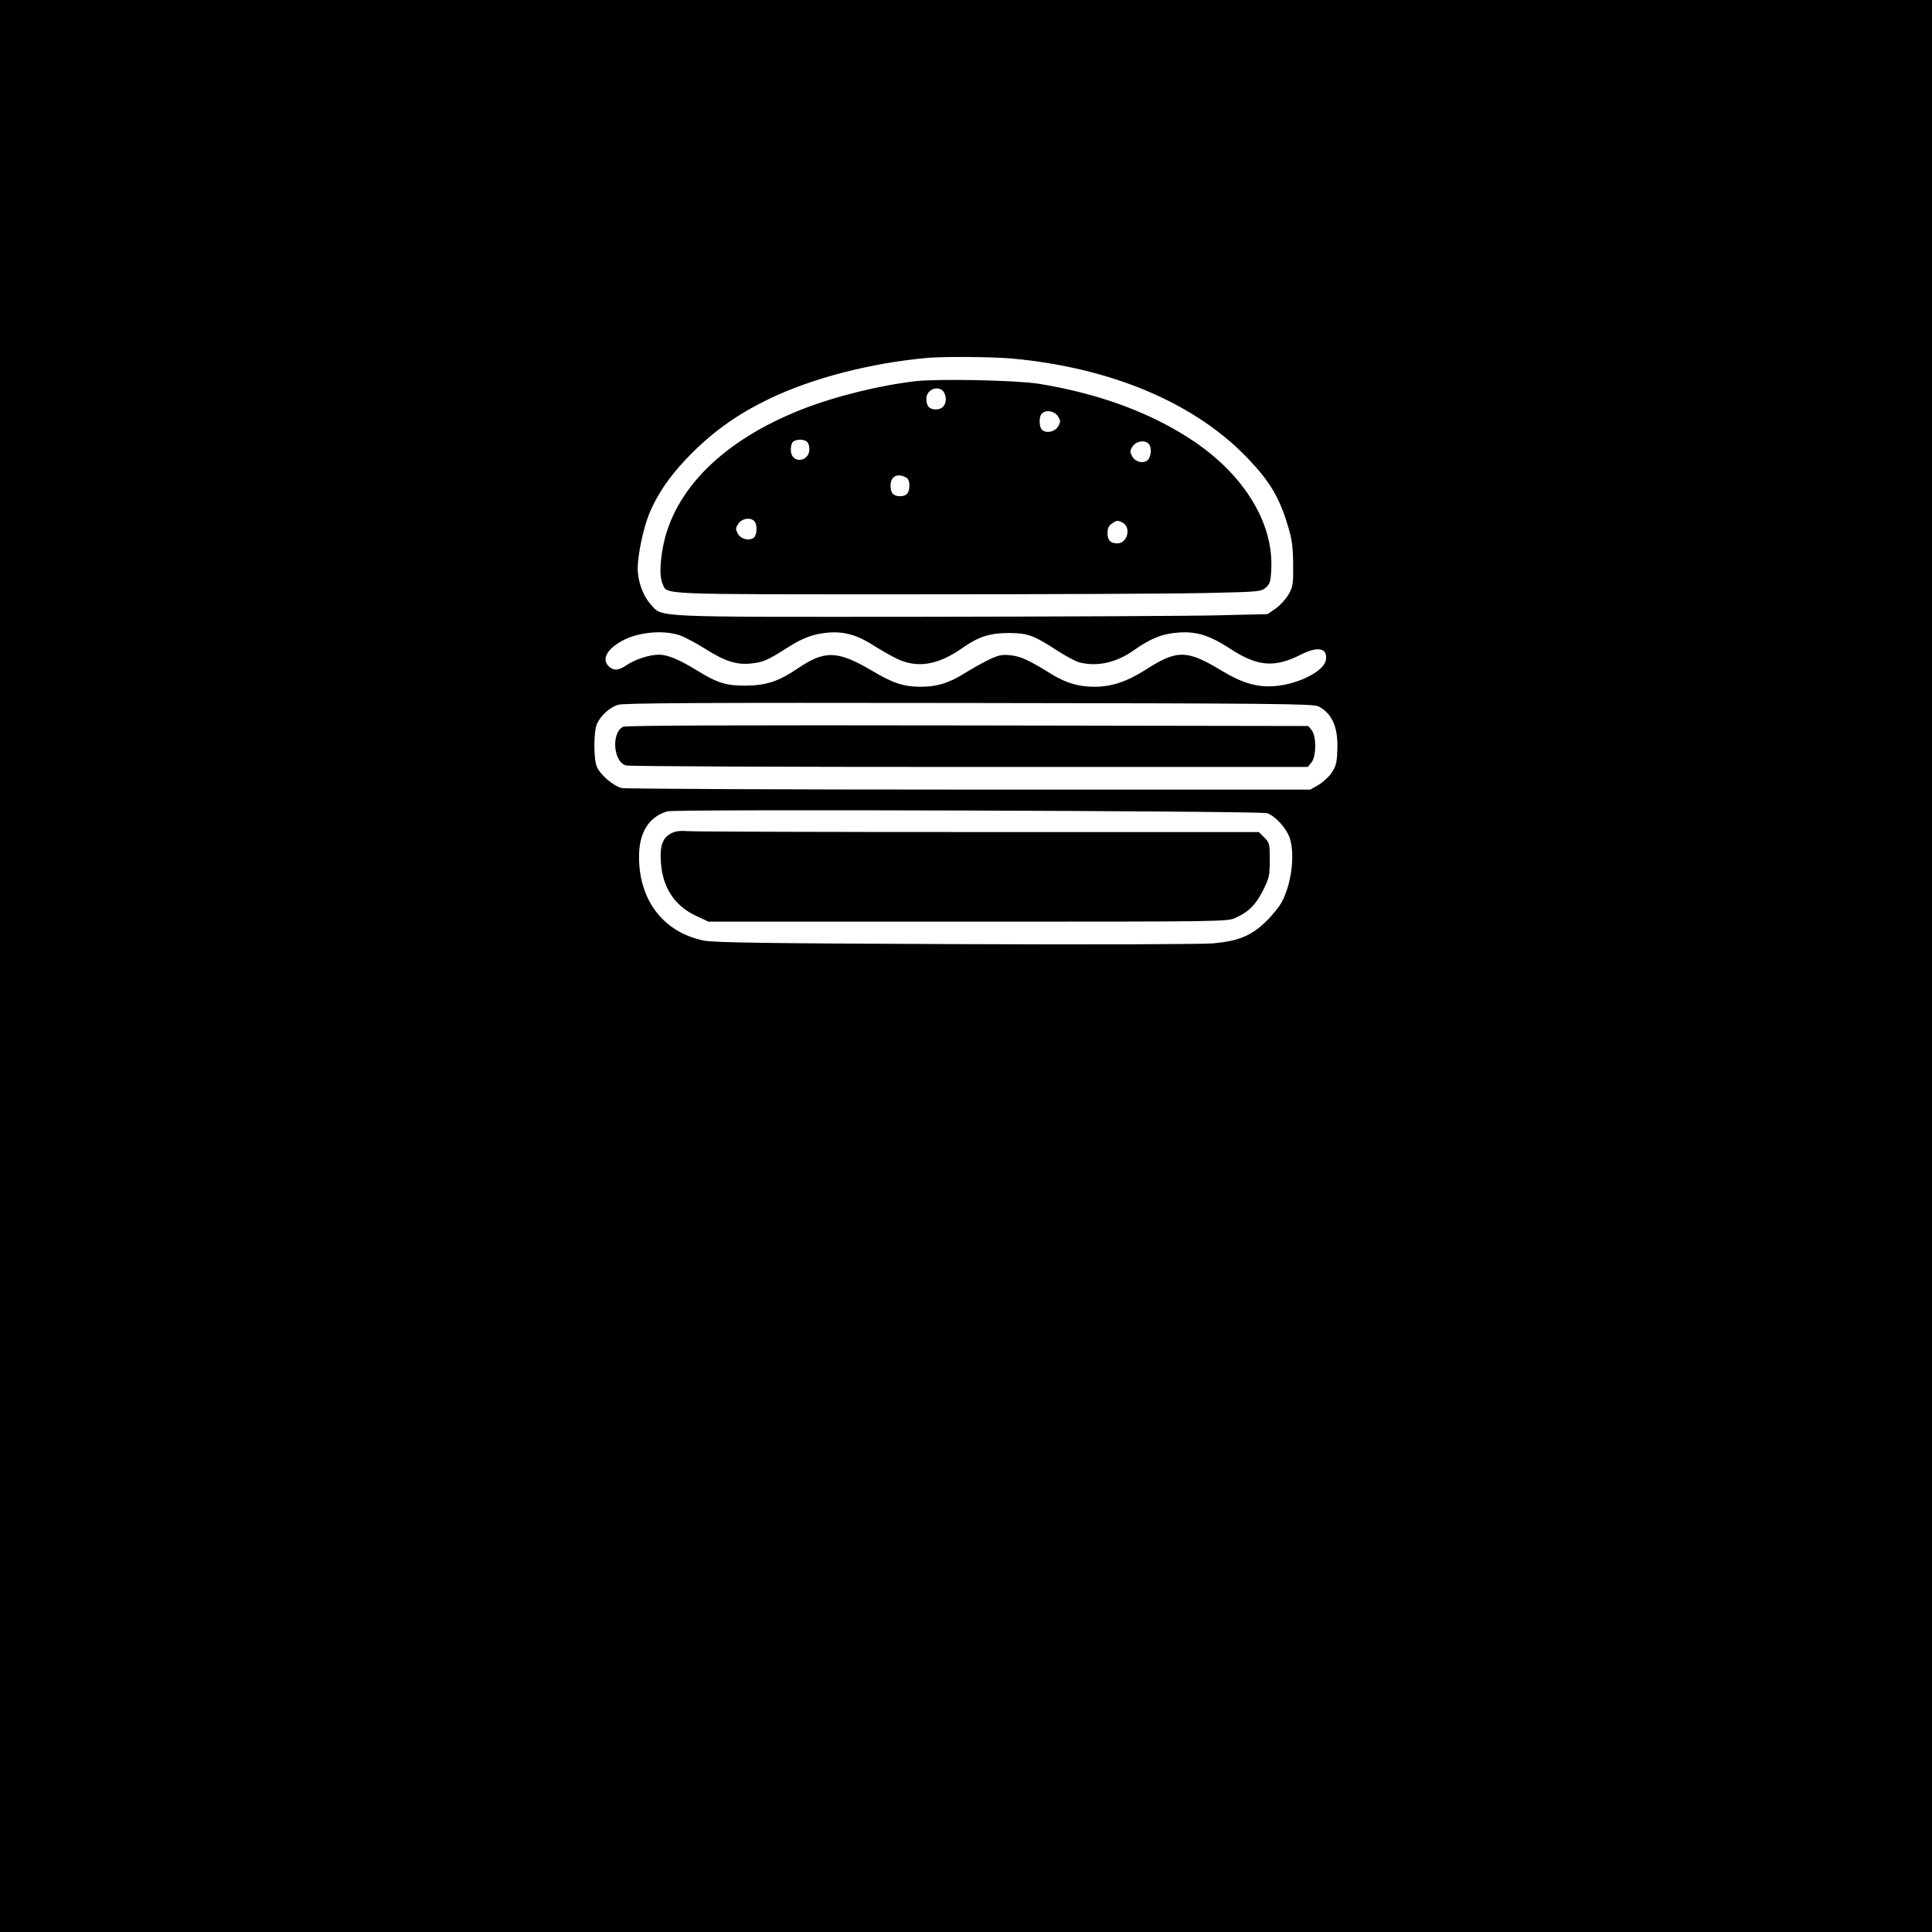 <?xml version="1.0" standalone="no"?>
<!DOCTYPE svg PUBLIC "-//W3C//DTD SVG 20010904//EN"
 "http://www.w3.org/TR/2001/REC-SVG-20010904/DTD/svg10.dtd">
<svg version="1.0" xmlns="http://www.w3.org/2000/svg"
 width="1024pt" height="1024pt" viewBox="0 0 1024 1024"
 preserveAspectRatio="xMidYMid meet">
<g transform="translate(0,1024) scale(0.1,-0.1)"
fill="#000000" stroke="none">
<path d="M0 5120 l0 -5120 5120 0 5120 0 0 5120 0 5120 -5120 0 -5120 0 0
-5120z m5360 3220 c530 -48 975 -236 1256 -532 116 -122 165 -205 210 -355 22
-72 27 -109 28 -203 1 -105 -1 -119 -24 -160 -14 -24 -44 -58 -68 -75 l-44
-30 -251 -6 c-139 -4 -844 -7 -1568 -8 -1472 -1 -1386 -5 -1452 68 -39 44 -67
121 -67 187 0 74 30 215 61 291 48 115 122 219 233 328 116 115 243 204 401
280 227 110 538 191 840 218 90 8 337 6 445 -3z m-1764 -1465 c27 -8 91 -42
142 -74 106 -67 168 -87 249 -77 60 7 82 17 181 80 88 56 142 76 222 83 85 7
155 -13 240 -68 36 -23 92 -55 125 -71 108 -51 217 -33 345 57 87 61 146 80
250 80 98 -1 131 -13 253 -93 44 -28 95 -56 115 -62 93 -25 195 -4 288 61 90
64 154 90 237 96 99 8 167 -14 280 -87 142 -93 233 -100 371 -30 91 46 142 36
134 -26 -7 -59 -140 -128 -266 -140 -95 -9 -176 14 -290 83 -182 110 -234 110
-402 2 -97 -62 -179 -89 -269 -89 -84 0 -149 19 -226 66 -124 77 -165 95 -219
101 -47 5 -63 1 -118 -25 -35 -17 -92 -50 -128 -72 -80 -50 -144 -70 -230 -70
-89 0 -148 19 -258 85 -184 108 -251 110 -397 10 -98 -66 -164 -88 -270 -89
-103 -1 -151 13 -255 77 -99 61 -161 87 -207 87 -51 0 -125 -24 -173 -56 -41
-28 -67 -30 -92 -7 -42 38 -11 95 76 140 81 42 205 54 292 28z m3392 -379 c74
-38 106 -114 100 -236 -2 -64 -8 -83 -31 -117 -15 -22 -46 -50 -70 -64 l-42
-24 -1805 0 c-993 0 -1822 4 -1843 8 -45 10 -115 69 -134 114 -17 42 -17 184
1 226 18 42 65 86 110 101 29 10 416 12 1860 10 1621 -2 1827 -4 1854 -18z
m-272 -566 c42 -14 100 -77 119 -129 30 -87 11 -245 -42 -343 -14 -26 -53 -74
-87 -106 -75 -72 -143 -100 -276 -112 -53 -5 -650 -7 -1365 -4 -1024 4 -1283
8 -1336 19 -211 44 -341 210 -342 441 -1 130 51 215 151 244 41 12 3140 2
3178 -10z"/>
<path d="M4855 8220 c-196 -23 -431 -81 -608 -151 -413 -163 -675 -423 -733
-727 -17 -90 -18 -162 -2 -197 26 -58 -43 -55 1331 -55 695 0 1393 3 1552 7
278 6 289 7 314 29 22 19 26 31 29 98 12 240 -139 491 -403 672 -224 153 -507
258 -830 310 -118 19 -529 27 -650 14z m145 -55 c7 -8 13 -26 13 -40 0 -34
-20 -55 -52 -55 -36 0 -51 17 -51 57 0 48 61 73 90 38z m607 -131 c15 -24 15
-29 2 -53 -16 -29 -61 -40 -85 -20 -17 14 -19 70 -2 87 22 22 66 14 85 -14z
m-1329 -136 c7 -7 12 -24 12 -38 0 -69 -92 -79 -98 -12 -2 18 2 40 9 48 14 17
61 18 77 2z m1810 -10 c16 -16 15 -60 -1 -82 -19 -26 -68 -18 -86 15 -13 24
-13 29 2 53 19 28 63 36 85 14z m-1287 -178 c13 -7 19 -21 19 -43 0 -40 -15
-57 -50 -57 -34 0 -50 17 -50 55 0 50 35 69 81 45z m-803 -232 c17 -17 15 -73
-2 -87 -24 -20 -69 -9 -85 20 -13 24 -13 29 2 53 19 28 63 36 85 14z m1952 -8
c47 -25 26 -110 -28 -110 -37 0 -52 17 -52 56 0 23 7 38 22 48 26 19 33 19 58
6z"/>
<path d="M3303 6388 c-64 -31 -53 -186 15 -205 15 -5 834 -8 1820 -8 l1794 0
19 24 c26 32 27 139 1 171 l-18 22 -1804 3 c-1237 2 -1812 0 -1827 -7z"/>
<path d="M3563 5826 c-50 -23 -67 -66 -60 -157 9 -135 73 -231 190 -285 l62
-29 1375 0 c1374 0 1375 0 1420 21 70 32 106 69 145 146 32 65 35 78 35 160 0
86 -1 91 -29 119 l-29 29 -1495 0 c-822 0 -1514 2 -1538 5 -27 3 -56 0 -76 -9z"/>
</g>
</svg>
